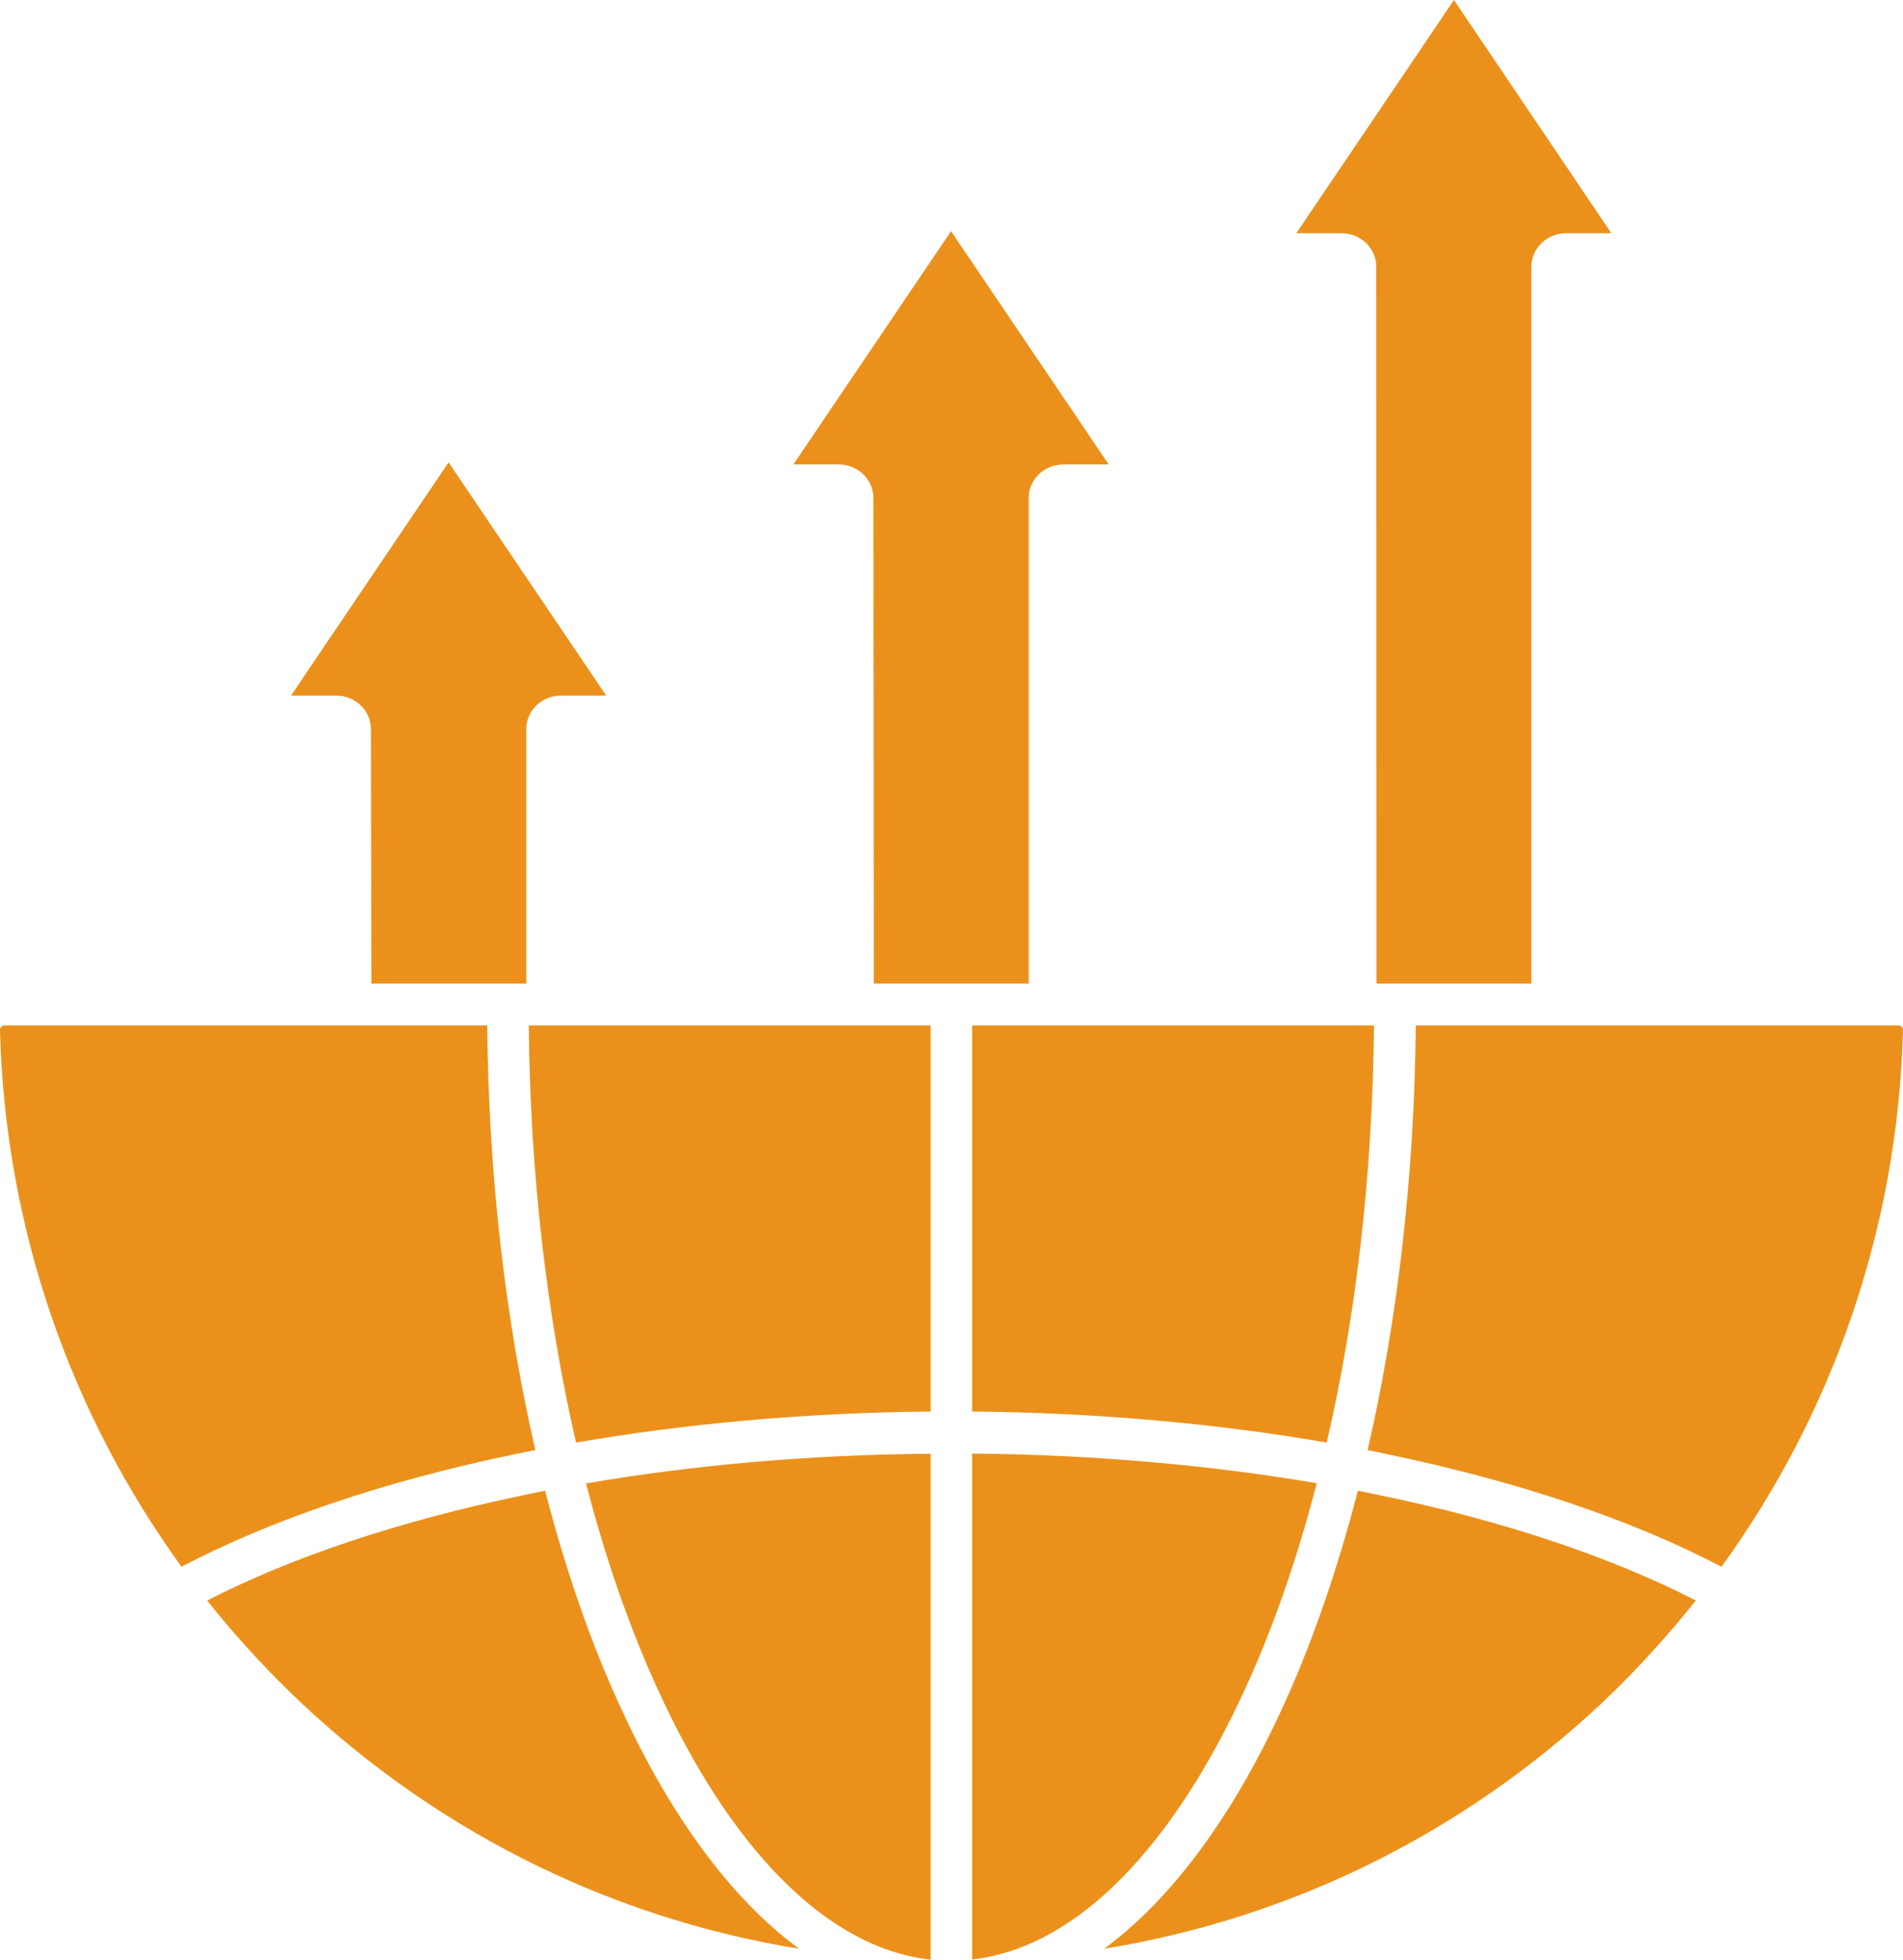 <svg width="67" height="69" viewBox="0 0 67 69" fill="none" xmlns="http://www.w3.org/2000/svg">
<path fill-rule="evenodd" clip-rule="evenodd" d="M19.193 52.487C18.929 52.535 18.665 52.592 18.409 52.648C14.091 53.548 10.3 54.809 7.293 56.352C8.173 57.461 9.125 58.514 10.132 59.502C14.955 64.219 21.184 67.489 28.134 68.614C25.703 66.83 23.544 63.849 21.8 60.008C20.777 57.775 19.905 55.243 19.193 52.487ZM59.707 56.352C56.692 54.809 52.909 53.54 48.591 52.648C48.335 52.592 48.071 52.544 47.807 52.487C47.095 55.243 46.223 57.775 45.208 60.008C43.464 63.849 41.305 66.822 38.874 68.614C45.824 67.489 52.053 64.219 56.876 59.502C57.883 58.506 58.827 57.453 59.707 56.352ZM48.151 51.057C49.19 46.541 49.798 41.471 49.846 36.103H54.652H66.84C66.872 36.103 66.896 36.103 66.904 36.111C66.92 36.119 66.936 36.127 66.952 36.151C66.968 36.167 66.984 36.183 66.992 36.208C67 36.224 67 36.248 67 36.272C66.816 43.319 64.473 49.836 60.61 55.163C57.443 53.508 53.445 52.158 48.879 51.21C48.639 51.153 48.399 51.105 48.151 51.057ZM6.39 55.163C2.527 49.828 0.184 43.319 0 36.272C0 36.248 0 36.224 0.008 36.208C0.016 36.191 0.024 36.175 0.048 36.151C0.064 36.135 0.088 36.119 0.096 36.111C0.104 36.103 0.128 36.103 0.16 36.103H12.348H17.154C17.202 41.471 17.81 46.541 18.849 51.057C18.601 51.105 18.361 51.153 18.122 51.202C13.547 52.15 9.549 53.508 6.39 55.163ZM32.764 49.699V36.103H30.037H19.273H18.617C18.665 41.39 19.265 46.372 20.281 50.792C24.143 50.125 28.358 49.739 32.764 49.699ZM32.764 69C29.046 68.582 25.655 64.99 23.12 59.398C22.152 57.268 21.312 54.858 20.633 52.23C24.383 51.587 28.47 51.218 32.764 51.185V69ZM34.228 51.178C38.522 51.218 42.617 51.587 46.359 52.222C45.68 54.858 44.84 57.268 43.872 59.39C41.329 64.982 37.938 68.574 34.228 68.992V51.178ZM34.228 36.103V49.699C38.634 49.739 42.849 50.125 46.711 50.792C47.735 46.372 48.327 41.39 48.375 36.103H47.719H36.963H34.228ZM13.075 34.633H17.874H18.529V25.665C18.529 25.328 18.681 25.022 18.921 24.805C19.137 24.612 19.433 24.492 19.753 24.492H21.344L15.794 16.28L10.244 24.492H11.836C12.156 24.492 12.444 24.612 12.668 24.805C12.907 25.022 13.059 25.328 13.059 25.665L13.075 34.633ZM30.765 34.633H33.492H36.219V17.525C36.219 17.188 36.371 16.882 36.611 16.665C36.827 16.473 37.123 16.352 37.443 16.352H39.034L33.484 8.14L27.934 16.352H29.525C29.845 16.352 30.133 16.473 30.357 16.665C30.597 16.882 30.749 17.188 30.749 17.525L30.765 34.633ZM48.463 34.633H49.118H53.917V9.385C53.917 9.048 54.069 8.743 54.309 8.526C54.525 8.333 54.82 8.212 55.14 8.212H56.732L51.19 0L45.64 8.212H47.231C47.551 8.212 47.839 8.333 48.063 8.526C48.303 8.743 48.455 9.048 48.455 9.385L48.463 34.633Z" fill="#EB911B"/>
</svg>
